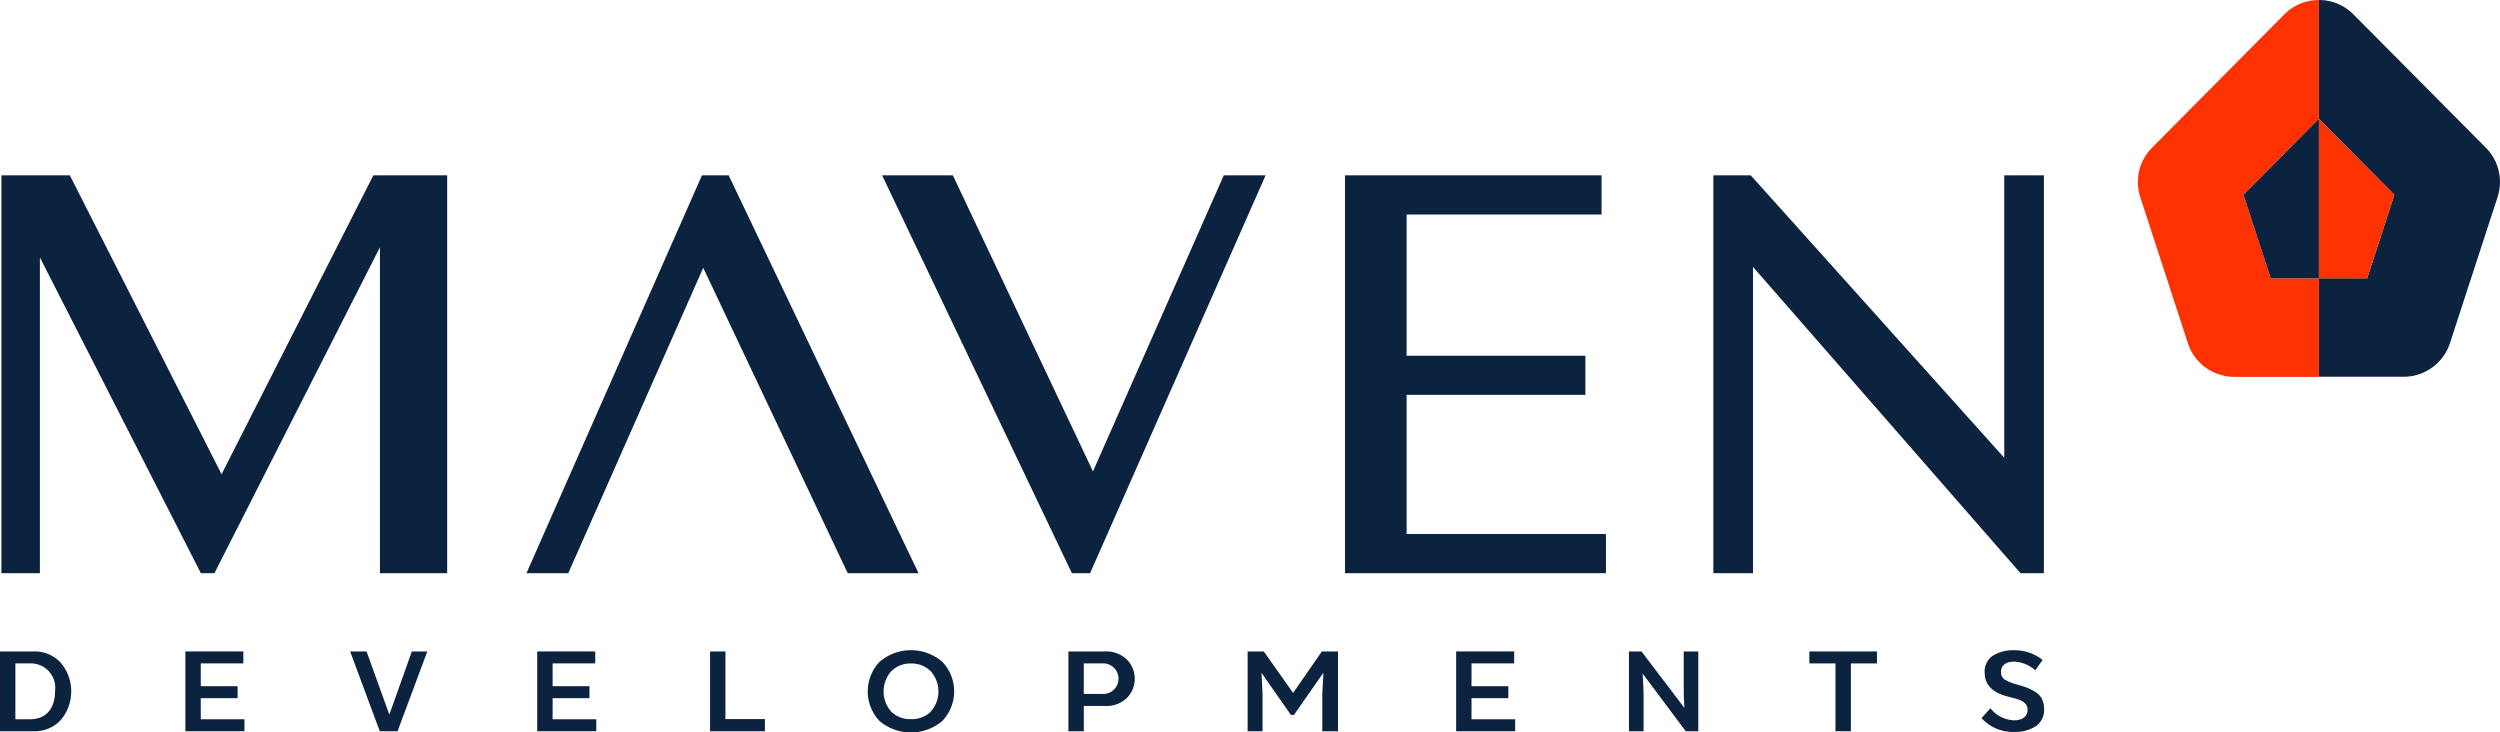 <svg xmlns="http://www.w3.org/2000/svg" width="184.304" height="54" viewBox="0 0 184.304 54">
  <g id="Group_2174" data-name="Group 2174" transform="translate(-59.41 -53.258)">
    <g id="Group_68" data-name="Group 68" transform="translate(59.514 53.258)">
      <g id="Group_66" data-name="Group 66" transform="translate(157.503)">
        <path id="Path_93" data-name="Path 93" d="M251.41,64.147l-9.761-9.828a3.578,3.578,0,0,0-2.547-1.061v8.76h0l5.564,5.6h0l-2.007,6.154H239.1v7.261h6.249a3.593,3.593,0,0,0,3.416-2.479l3.509-10.763A3.594,3.594,0,0,0,251.41,64.147Z" transform="translate(-225.757 -53.258)" fill="#0c2340"/>
        <path id="Path_94" data-name="Path 94" d="M242.661,74.192h0l2.007-6.154h0l-5.564-5.6h0V74.192Z" transform="translate(-225.757 -53.675)" fill="#fe3200"/>
        <path id="Path_95" data-name="Path 95" d="M234.917,73.776l-2.007-6.155h0l5.559-5.6v-8.76a3.583,3.583,0,0,0-2.554,1.061l-9.749,9.826a3.591,3.591,0,0,0-.866,3.645l3.51,10.767a3.594,3.594,0,0,0,3.416,2.479h6.242V73.776Z" transform="translate(-225.122 -53.258)" fill="#fe3200"/>
        <path id="Path_96" data-name="Path 96" d="M233.28,68.037l2.007,6.156h3.551V62.435l-5.558,5.6Z" transform="translate(-225.493 -53.675)" fill="#0c2340"/>
      </g>
      <g id="Group_67" data-name="Group 67" transform="translate(0 12.926)">
        <path id="Path_97" data-name="Path 97" d="M167.827,93.242V82.985h13.179V80.1H167.827V69.687H182.2V66.8H163.285V96.13h19.237V93.242Z" transform="translate(-64.233 -66.799)" fill="#0c2340"/>
        <path id="Path_98" data-name="Path 98" d="M113.006,66.8,100.068,96.13h3.084L113.1,73.619l10.652,22.509h5.22L114.977,66.8Z" transform="translate(-61.361 -66.799)" fill="#0c2340"/>
        <path id="Path_99" data-name="Path 99" d="M142.823,96.13h.046L155.807,66.8h-3.084L143.08,88.625,132.752,66.8h-5.217l13.992,29.33Z" transform="translate(-62.609 -66.799)" fill="#0c2340"/>
        <path id="Path_100" data-name="Path 100" d="M216.1,66.8h-2.922V87.622L194.491,66.8h-2.759V96.13h2.922V73.549L214.377,96.13H216.1V66.8h0Z" transform="translate(-65.525 -66.799)" fill="#0c2340"/>
        <path id="Path_101" data-name="Path 101" d="M62.357,96.128V72.854L74.223,96.13h1L87.425,72.1V96.13h4.957V66.8H86.937L75.75,88.833,64.564,66.8H59.519V96.13Z" transform="translate(-59.519 -66.799)" fill="#0c2340"/>
      </g>
    </g>
    <g id="Group_69" data-name="Group 69" transform="translate(59.41 101.19)">
      <path id="Path_102" data-name="Path 102" d="M59.41,109.628v-5.883h2.47a2.615,2.615,0,0,1,2,.824,3.273,3.273,0,0,1,.009,4.235,2.621,2.621,0,0,1-2.009.824Zm1.134-.882h1.067c1.219,0,1.858-.808,1.858-2.085a1.8,1.8,0,0,0-1.858-2.034H60.544Z" transform="translate(-59.41 -103.652)" fill="#0c2340"/>
      <path id="Path_103" data-name="Path 103" d="M73.727,109.628v-5.883H78v.882H74.861v1.681h2.715v.883H74.861v1.555h3.22v.882Z" transform="translate(-60.06 -103.652)" fill="#0c2340"/>
      <path id="Path_104" data-name="Path 104" d="M91,103.745H92.14l-2.194,5.883H88.635l-2.185-5.883h1.21l1.681,4.656Z" transform="translate(-60.638 -103.652)" fill="#0c2340"/>
      <path id="Path_105" data-name="Path 105" d="M100.9,109.628v-5.883h4.278v.882h-3.143v1.681h2.715v.883h-2.715v1.555h3.219v.882Z" transform="translate(-61.295 -103.652)" fill="#0c2340"/>
      <path id="Path_106" data-name="Path 106" d="M114.248,109.628v-5.883h1.135v4.984h2.908v.9Z" transform="translate(-61.901 -103.652)" fill="#0c2340"/>
      <path id="Path_107" data-name="Path 107" d="M127.3,104.505a3.544,3.544,0,0,1,4.622,0,3.158,3.158,0,0,1,0,4.362,3.583,3.583,0,0,1-4.631,0,3.169,3.169,0,0,1,.009-4.362Zm3.773,3.673a2.247,2.247,0,0,0,0-2.975,1.983,1.983,0,0,0-1.462-.572,1.963,1.963,0,0,0-1.454.572,2.247,2.247,0,0,0,0,2.975,1.985,1.985,0,0,0,1.454.555A2.005,2.005,0,0,0,131.074,108.178Z" transform="translate(-62.454 -103.648)" fill="#0c2340"/>
      <path id="Path_108" data-name="Path 108" d="M141.922,109.628v-5.883h2.673a2.19,2.19,0,0,1,1.639.6,2.018,2.018,0,0,1,0,2.832,2.178,2.178,0,0,1-1.63.588h-1.546v1.866Zm1.135-2.748h1.354a1.129,1.129,0,1,0,0-2.253h-1.354Z" transform="translate(-63.158 -103.652)" fill="#0c2340"/>
      <path id="Path_109" data-name="Path 109" d="M155.764,109.628v-5.883h1.193l2.16,3.059,2.118-3.059h1.193v5.883h-1.16v-2.765l.084-1.529h-.016l-2.16,3.093h-.219l-2.16-3.084h-.009l.076,1.521v2.765Z" transform="translate(-63.787 -103.652)" fill="#0c2340"/>
      <path id="Path_110" data-name="Path 110" d="M171.868,109.628v-5.883h4.278v.882H173v1.681h2.715v.883H173v1.555h3.22v.882Z" transform="translate(-64.518 -103.652)" fill="#0c2340"/>
      <path id="Path_111" data-name="Path 111" d="M189.251,103.745h1.076v5.883H189.4l-3.185-4.261.009.017c.042.705.068,1.218.068,1.546v2.7h-1.077v-5.883h.925l3.161,4.16q-.052-.567-.051-1.765Z" transform="translate(-65.125 -103.652)" fill="#0c2340"/>
      <path id="Path_112" data-name="Path 112" d="M201.07,109.628v-5h-1.924v-.882h4.984v.882h-1.924v5Z" transform="translate(-65.757 -103.652)" fill="#0c2340"/>
      <path id="Path_113" data-name="Path 113" d="M212.442,108.657l.656-.73a2.328,2.328,0,0,0,1.731.891c.631,0,1.009-.286,1.009-.782a.742.742,0,0,0-.135-.411.957.957,0,0,0-.353-.261,2.388,2.388,0,0,0-.487-.169l-.278-.075-.261-.067c-1.1-.294-1.648-.874-1.648-1.74a1.39,1.39,0,0,1,.605-1.261,2.838,2.838,0,0,1,1.564-.4,3.31,3.31,0,0,1,2.1.715l-.537.765a2.565,2.565,0,0,0-1.546-.639c-.58,0-.983.243-.983.748a.652.652,0,0,0,.277.579,3.789,3.789,0,0,0,.941.37l.437.135a3.452,3.452,0,0,1,.765.336,1.513,1.513,0,0,1,.555.5,1.694,1.694,0,0,1,.2.807,1.448,1.448,0,0,1-.622,1.294,2.813,2.813,0,0,1-1.6.412A3.124,3.124,0,0,1,212.442,108.657Z" transform="translate(-66.361 -103.648)" fill="#0c2340"/>
    </g>
  </g>
</svg>
